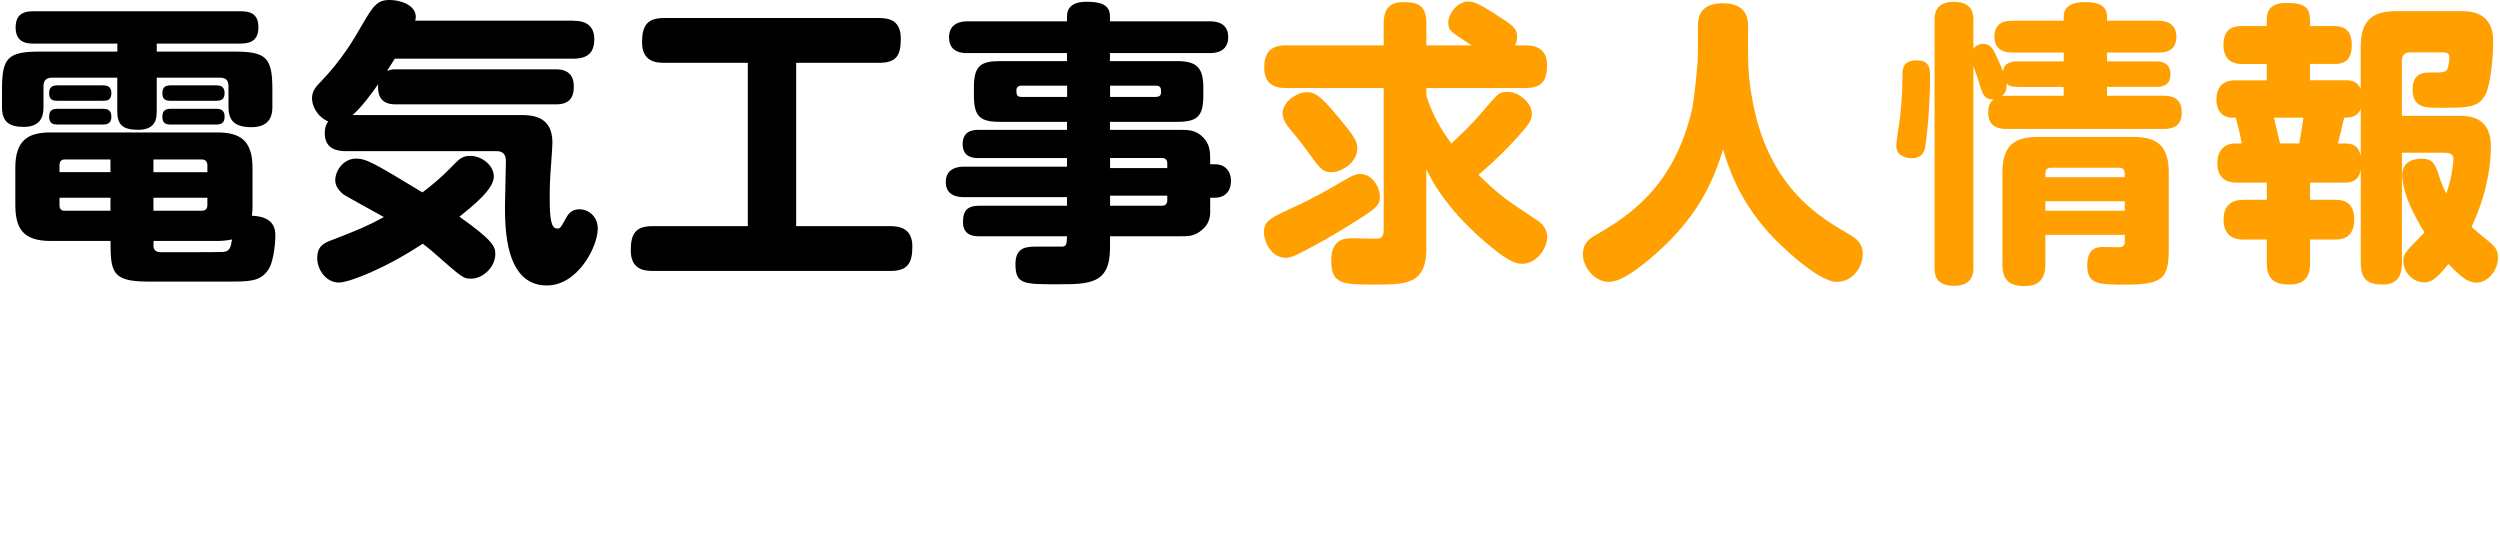 <?xml version="1.0" encoding="UTF-8"?>
<svg xmlns="http://www.w3.org/2000/svg" version="1.1" viewBox="0 0 437 97">
  <defs>
    <style>
      .cls-1 {
        fill: #ffa000;
      }
    </style>
  </defs>
  <!-- Generator: Adobe Illustrator 28.7.2, SVG Export Plug-In . SVG Version: 1.2.0 Build 154)  -->
  <g>
    <g id="_レイヤー_1" data-name="レイヤー_1">
      <g id="_レイヤー_1-2" data-name="_レイヤー_1">
        <g>
          <path d="M27.39,19.43c0,1.04,0,3.26-3.21,3.26-2.8,0-3.68-.93-3.68-3.26v-5.85h-11.45c-.93,0-1.45.47-1.45,1.45v3.68c0,.98-.05,3.47-3.42,3.47-2.59,0-3.83-.88-3.83-3.47v-3.11c0-5.44.98-6.58,6.53-6.58h13.63v-1.4H5.84c-.93,0-3.11-.05-3.11-2.8,0-2.59,1.71-2.85,3.11-2.85h36.17c1.5,0,3.16.26,3.16,2.8,0,2.12-1.14,2.85-3.16,2.85h-14.61v1.4h13.63c5.49,0,6.58,1.04,6.58,6.58v3.11c0,.88-.05,3.52-3.63,3.52-3.01,0-4.04-1.19-4.04-3.52v-3.68c0-.98-.47-1.45-1.45-1.45h-11.09v5.85h0ZM33.46,49.22h-7.82c-6.06-.05-6.32-1.71-6.32-7.1h-10.47c-4.97,0-6.17-2.33-6.17-6.37v-6.43c0-4.87,2.28-6.17,6.17-6.17h29.12c3.94,0,6.17,1.35,6.17,6.17v6.63c0,.47,0,.93-.1,1.76,4.09.15,4.09,2.59,4.09,3.58,0,.21-.1,4.3-1.3,5.96-1.4,1.97-3.26,1.97-7,1.97h-6.37ZM18.02,14.92c.47,0,1.45.05,1.45,1.35s-.83,1.35-1.45,1.35h-7.98c-.67,0-1.45-.1-1.45-1.3,0-1.04.47-1.4,1.45-1.4,0,0,7.98,0,7.98,0ZM18.02,19.02c.57,0,1.45.1,1.45,1.35,0,1.09-.57,1.4-1.45,1.4h-7.98c-.57,0-1.45-.1-1.45-1.3,0-.98.31-1.45,1.45-1.45h7.98ZM19.31,30.1v-2.23h-7.98c-.62,0-.93.36-.93.98v1.24h8.91ZM19.31,36.84v-2.28h-8.91v1.3c0,.62.26.98.88.98h8.03ZM26.82,30.1h9.43v-1.24c0-.62-.36-.98-.93-.98h-8.5v2.23h0ZM26.82,34.56v2.28h8.5c.57,0,.93-.36.93-.98v-1.3h-9.43ZM26.82,42.95c0,1.14,1.04,1.14,1.4,1.14,1.35,0,10.16,0,10.73-.05,1.24-.05,1.4-.88,1.61-2.18-.52.1-1.4.26-2.59.26h-11.14v.83h0ZM37.81,14.92c.67,0,1.45.16,1.45,1.35,0,.98-.47,1.35-1.45,1.35h-7.98c-.67,0-1.45-.1-1.45-1.3,0-1.04.47-1.4,1.45-1.4,0,0,7.98,0,7.98,0ZM37.81,19.02c.47,0,1.45.05,1.45,1.3,0,.88-.26,1.45-1.45,1.45h-7.98c-.52,0-1.45-.05-1.45-1.3,0-.93.31-1.45,1.45-1.45h7.98Z"/>
          <path d="M100.15,3.63c.93,0,3.73,0,3.73,3.21,0,2.28-1.04,3.42-3.73,3.42h-31.14c-.21.36-1.14,1.81-1.35,2.12.52-.16.73-.26,1.45-.26h28.13c2.85,0,3.06,2.02,3.06,3.01,0,1.24-.26,3.11-3.06,3.11h-28.13c-3.16,0-3.06-2.44-3.01-3.52-1.14,1.61-2.64,3.73-4.46,5.39h29.27c1.81,0,5.65,0,5.65,4.77,0,.73-.05,1.09-.26,4.3-.16,2.02-.21,3.32-.21,5.49,0,3.42.21,5.28,1.3,5.28.57,0,.62-.15,1.45-1.66.41-.78.98-1.71,2.44-1.71s3.21,1.14,3.21,3.37c0,3.16-3.47,9.95-8.91,9.95-7.31,0-7.31-10.1-7.31-13.94,0-1.19.16-6.53.16-7.67,0-.62,0-1.87-1.66-1.87h-26.27c-1.3,0-3.73-.21-3.73-3.11,0-.31,0-1.35.62-2.07-2.12-.93-2.85-2.9-2.85-4.04s.47-1.87,1.61-3c3.63-3.78,5.75-7.41,7.05-9.69,2.02-3.47,2.69-4.51,4.92-4.51,1.86,0,4.56.88,4.56,2.95,0,.26-.05.47-.1.67h27.57ZM59.84,33.83c-.62-.57-1.24-1.35-1.24-2.28,0-1.92,1.61-3.83,3.63-3.83,1.81,0,3.21.83,11.61,5.91,1.3-.98,3.06-2.33,5.65-5.03.83-.83,1.4-1.35,2.69-1.35,2.02,0,4.14,1.61,4.14,3.63,0,2.18-3.63,5.08-6.01,7,5.96,4.2,6.27,5.29,6.27,6.53,0,2.28-2.18,4.3-4.2,4.3-1.4,0-1.5-.1-6.63-4.61-.88-.78-1.4-1.14-1.86-1.5-6.48,4.3-12.85,6.79-14.66,6.79-2.18,0-3.78-2.18-3.78-4.3s1.3-2.64,2.38-3.06c4.87-1.86,6.63-2.64,9.27-4.09-1.14-.67-6.68-3.63-7.25-4.09v-.02Z"/>
          <path d="M139.17,39.53h16.48c1.76,0,3.83.47,3.83,3.58,0,2.9-.83,4.25-3.83,4.25h-41.61c-1.76,0-3.78-.47-3.78-3.58,0-2.85.78-4.25,3.78-4.25h16.68V10.98h-14.66c-1.4,0-3.83-.21-3.83-3.58,0-2.95.93-4.25,3.83-4.25h37.62c1.92,0,3.78.52,3.78,3.63,0,2.9-.78,4.2-3.78,4.2h-14.51v28.55Z"/>
          <path d="M211.55,37.05c0,1.86-1.04,2.8-1.35,3.06-1.3,1.19-2.49,1.19-3.89,1.19h-12.28v2.02c0,6.37-3.58,6.37-9.33,6.37s-7.2,0-7.2-3.52c0-3.06,2.02-3.06,3.83-3.06h4.4c.73-.1.73-.52.78-1.81h-15.28c-.83,0-2.9,0-2.9-2.49,0-2.12.88-2.85,2.9-2.85h15.28v-1.5h-17.98c-.67,0-3.21,0-3.21-2.64s2.54-2.69,3.21-2.69h17.98v-1.5h-15.49c-.67,0-2.75,0-2.75-2.44s2.02-2.49,2.75-2.49h15.49v-1.4h-11.66c-3.52,0-4.61-.88-4.61-4.61v-1.4c0-3.73,1.09-4.61,4.61-4.61h11.66v-1.4h-17.41c-.73,0-3.21,0-3.21-2.75s2.54-2.8,3.21-2.8h17.41v-.88c0-2.23,2.07-2.54,3.37-2.54,2.38,0,4.14.41,4.14,2.54v.88h17.46c.67,0,3.21,0,3.21,2.75s-2.49,2.8-3.21,2.8h-17.46v1.4h11.66c3.42,0,4.66,1.04,4.66,4.61v1.4c0,3.73-1.09,4.61-4.66,4.61h-11.66v1.4h12.28c1.35,0,2.69,0,3.94,1.24s1.3,2.59,1.3,3.94v.83h.88c1.55,0,2.75,1.04,2.75,2.9,0,2.12-1.35,2.95-2.75,2.95h-.88v2.49h.01ZM186.53,16.94v-1.97h-7.98c-.52,0-.88.26-.88.78,0,.67,0,1.19.88,1.19h7.98ZM194.04,16.94h7.98c.57,0,.93-.21.93-.78,0-.67,0-1.19-.93-1.19h-7.98v1.97ZM194.04,27.62v1.76h10v-.83c0-.62-.36-.93-.93-.93h-9.07ZM204.04,34.2h-10v1.76h9.07c.62,0,.93-.36.93-.93v-.83h0Z"/>
          <path class="cls-1" d="M220.94,40.62c0-2.02,1.09-2.49,5.08-4.35,3.58-1.61,5.96-3.01,9.43-5.03,1.24-.73,1.87-.83,2.28-.83,2.12,0,3.47,2.23,3.47,3.99,0,1.55-.78,2.12-4.61,4.51-4.2,2.64-5.6,3.37-9.02,5.18-1.14.57-1.97.98-2.85.98-2.28,0-3.78-2.54-3.78-4.46h0ZM249.33,43.42c0,6.32-3.58,6.32-9.07,6.32s-7.56,0-7.56-4.2c0-3.89,2.49-3.89,3.78-3.89.73,0,4.2.1,4.56.05.73-.16.83-.93.83-1.55V15.39h-17.05c-.93,0-3.83,0-3.83-3.52,0-2.95,1.35-3.94,3.83-3.94h17.05v-3.83c0-1.92.57-3.73,3.37-3.73s4.09.67,4.09,3.73v3.83h7.93c-3.89-2.49-4.09-2.64-4.09-4.04,0-1.61,1.71-3.63,3.47-3.63,1.04,0,2.12.52,4.77,2.23,3.06,1.97,3.78,2.44,3.78,3.94,0,.73-.21,1.24-.36,1.5h1.81c1.19,0,3.78.16,3.78,3.47,0,2.69-.88,3.99-3.78,3.99h-17.31v1.4c1.19,3.47,2.23,5.28,4.35,8.29,2.18-2.02,3.47-3.21,5.49-5.6,2.69-3.16,2.9-3.42,4.4-3.42,1.86,0,4.2,1.87,4.2,3.83,0,1.04-.31,1.66-2.8,4.4-3.11,3.37-5.23,5.13-6.53,6.27,3.78,3.68,4.82,4.35,10.31,7.98.83.52,1.71,1.61,1.71,2.85,0,1.92-1.81,4.71-4.3,4.71-1.19,0-2.59-.21-7.88-4.97-3.21-2.95-5.08-5.34-6.27-6.99-1.4-1.97-1.92-3.06-2.69-4.56v13.83h0ZM233.84,20.36c2.95,3.52,3.42,4.35,3.42,5.6,0,2.33-2.59,4.14-4.56,4.14-1.55,0-2.07-.78-4.04-3.52-.88-1.19-1.4-1.92-3.16-3.99-.47-.62-1.3-1.55-1.3-2.8,0-2.02,2.49-3.68,4.3-3.68,1.61,0,2.75,1.19,5.34,4.25Z"/>
          <path class="cls-1" d="M296.8,4.66c0-1.14,0-4.09,4.3-4.09s4.46,2.75,4.46,4.09v4.97c0,5.23,1.14,11.45,3.26,16.27,3.89,8.91,10.15,12.59,14.46,15.08,1.24.78,2.33,1.5,2.33,3.47s-1.55,4.82-4.56,4.82c-3.26,0-10.05-6.53-11.92-8.65-5.29-5.85-7.15-11.81-7.93-14.51-1.66,5.44-4.25,11.24-10.57,17.15-2.54,2.38-6.79,6.01-9.38,6.01s-4.56-2.64-4.56-4.77,1.3-2.9,2.43-3.52c5.44-3.16,13.37-8.19,16.58-21.55.47-1.92,1.09-8.45,1.09-9.79v-4.97h.01Z"/>
          <path class="cls-1" d="M337.37,13.47c0,5.49-.57,10.67-.88,12.43-.21.98-.83,1.76-2.38,1.76-.83,0-2.64-.36-2.64-2.18,0-.78.52-3.94.62-4.61.36-3.42.41-4.25.47-8.13.05-1.97,1.4-2.18,2.54-2.18,2.28,0,2.28,1.61,2.28,2.9h0ZM360.74,10.73v-1.55h-8.96c-.67,0-3.16,0-3.16-2.75s2.23-2.8,3.16-2.8h8.96v-.73c0-2.07,1.97-2.54,3.73-2.54,2.28,0,3.84.62,3.84,2.54v.73h8.96c.67,0,3.16.05,3.16,2.8s-2.33,2.75-3.16,2.75h-8.96v1.55h8.5c.57,0,2.59,0,2.59,2.23s-1.81,2.23-2.59,2.23h-8.5v1.55h9.9c.98,0,3.16.1,3.16,2.9,0,2.59-1.76,2.9-3.16,2.9h-27.51c-.67,0-3.16,0-3.16-2.8,0-1.55.52-2.02.93-2.38-1.19.05-1.76-.36-2.28-2.12-.41-1.4-.67-2.07-1.24-3.68v35.13c0,.93,0,3.27-3.37,3.27s-3.42-2.12-3.42-3.27V3.58c0-.93,0-3.26,3.37-3.26s3.42,2.23,3.42,3.26v4.92c.47-.57,1.09-.83,1.76-.83,1.14,0,1.55.73,2.07,1.71.41.83,1.09,2.38,1.35,3.11.16-1.71,1.87-1.76,2.54-1.76h8.08-.01ZM352.66,15.18c-1.19,0-1.55-.21-1.92-.57.1,1.14-.26,1.66-.78,2.18.21-.05.36-.05.72-.05h10.05v-1.55h-8.08.01ZM357.53,41.04v5.13c0,1.04-.05,3.84-3.52,3.84-2.8,0-3.99-1.04-3.99-3.84v-16.06c0-4.87,2.33-6.17,6.17-6.17h16.74c3.78,0,6.17,1.24,6.17,6.17v13.16c0,5.18-.73,6.48-7.41,6.48-4.87,0-6.84,0-6.84-3.37s2.07-3.21,3.21-3.21c.41,0,2.07.05,2.43.05.83-.05.93-.47.93-1.24v-.93h-13.89ZM371.41,30.98c0-1.04,0-1.66-.98-1.66h-11.92c-.98,0-.98.62-.98,1.66h13.89,0ZM371.41,35.18h-13.89v1.66h13.89v-1.66Z"/>
          <path class="cls-1" d="M419.86,26.74v19.27c0,1.45-.31,3.73-3.37,3.73-2.49,0-3.83-.83-3.83-3.78v-16.22c-.31,1.45-1.09,2.18-2.69,2.18h-6.17v3.01h4.4c.88,0,3.32,0,3.32,3.42s-2.38,3.52-3.32,3.52h-4.4v4.09c0,1.09-.05,3.78-3.52,3.78-2.8,0-4.04-.98-4.04-3.78v-4.09h-4.04c-.78,0-3.52,0-3.52-3.47,0-3.16,2.18-3.47,3.52-3.47h4.04v-3.01h-5.18c-.78,0-3.47,0-3.47-3.37,0-2.38,1.4-3.47,3.06-3.47h1.19c-.21-1.55-.93-4.15-1.04-4.51h-.73c-1.71-.05-2.64-1.35-2.64-3.11,0-2.69,1.61-3.42,3.26-3.42h5.54v-2.85h-4.15c-.83,0-3.42,0-3.42-3.32s2.28-3.32,3.42-3.32h4.15v-.88c0-1.24.1-3.16,3.47-3.16s4.09.93,4.09,3.16v.88h4.04c.98,0,3.26,0,3.26,3.26s-1.86,3.37-3.26,3.37h-4.04v2.85h6.22c.67,0,2.02,0,2.64,1.55v-7.31c0-4.61,1.86-6.32,6.27-6.32h11.5c5.03,0,5.39,3.52,5.39,5.34,0,2.28-.36,7.25-1.35,9.22-1.19,2.33-3.11,2.33-8.03,2.33-2.49,0-4.71,0-4.71-3.21,0-2.95,2.07-2.95,3-2.95,2.33,0,2.8,0,3.11-.67.15-.41.31-1.4.31-1.92,0-.31,0-.93-.93-.93h-5.96c-.88,0-1.4.47-1.4,1.4v9.69h9.95c1.5,0,5.6,0,5.6,5.23,0,4.92-1.3,9.74-3.37,14.2.31.31,2.69,2.28,3.21,2.69.93.78,1.4,1.4,1.4,2.64,0,2.33-1.81,4.4-3.73,4.4-1.45,0-2.64-.88-4.92-3.27-2.23,2.8-3.11,3.21-4.25,3.21-2.02,0-3.63-1.81-3.63-3.68,0-1.24.05-1.35,3.68-5.03-.83-1.35-2.28-3.89-3.11-6.22-.41-1.19-.78-2.75-.78-3.78,0-2.85,2.8-2.9,3.42-2.9,1.92,0,2.33,1.04,2.8,2.33.67,2.18,1.19,3.21,1.5,3.78,1.14-3.32,1.24-5.96,1.24-6.06,0-1.04-.93-1.04-1.4-1.09h-7.62l.02.04ZM401.9,25.08c.52-2.8.62-3.68.73-4.51h-5.13c.36,1.5.78,3.37,1.04,4.51h3.37-.01ZM412.66,19.02c-.62,1.55-2.07,1.55-2.9,1.55-.41,1.71-.67,2.95-1.09,4.51h1.3c2.18,0,2.49,1.4,2.69,2.18v-8.24Z"/>
        </g>
      </g>
    </g>
  </g>
</svg>